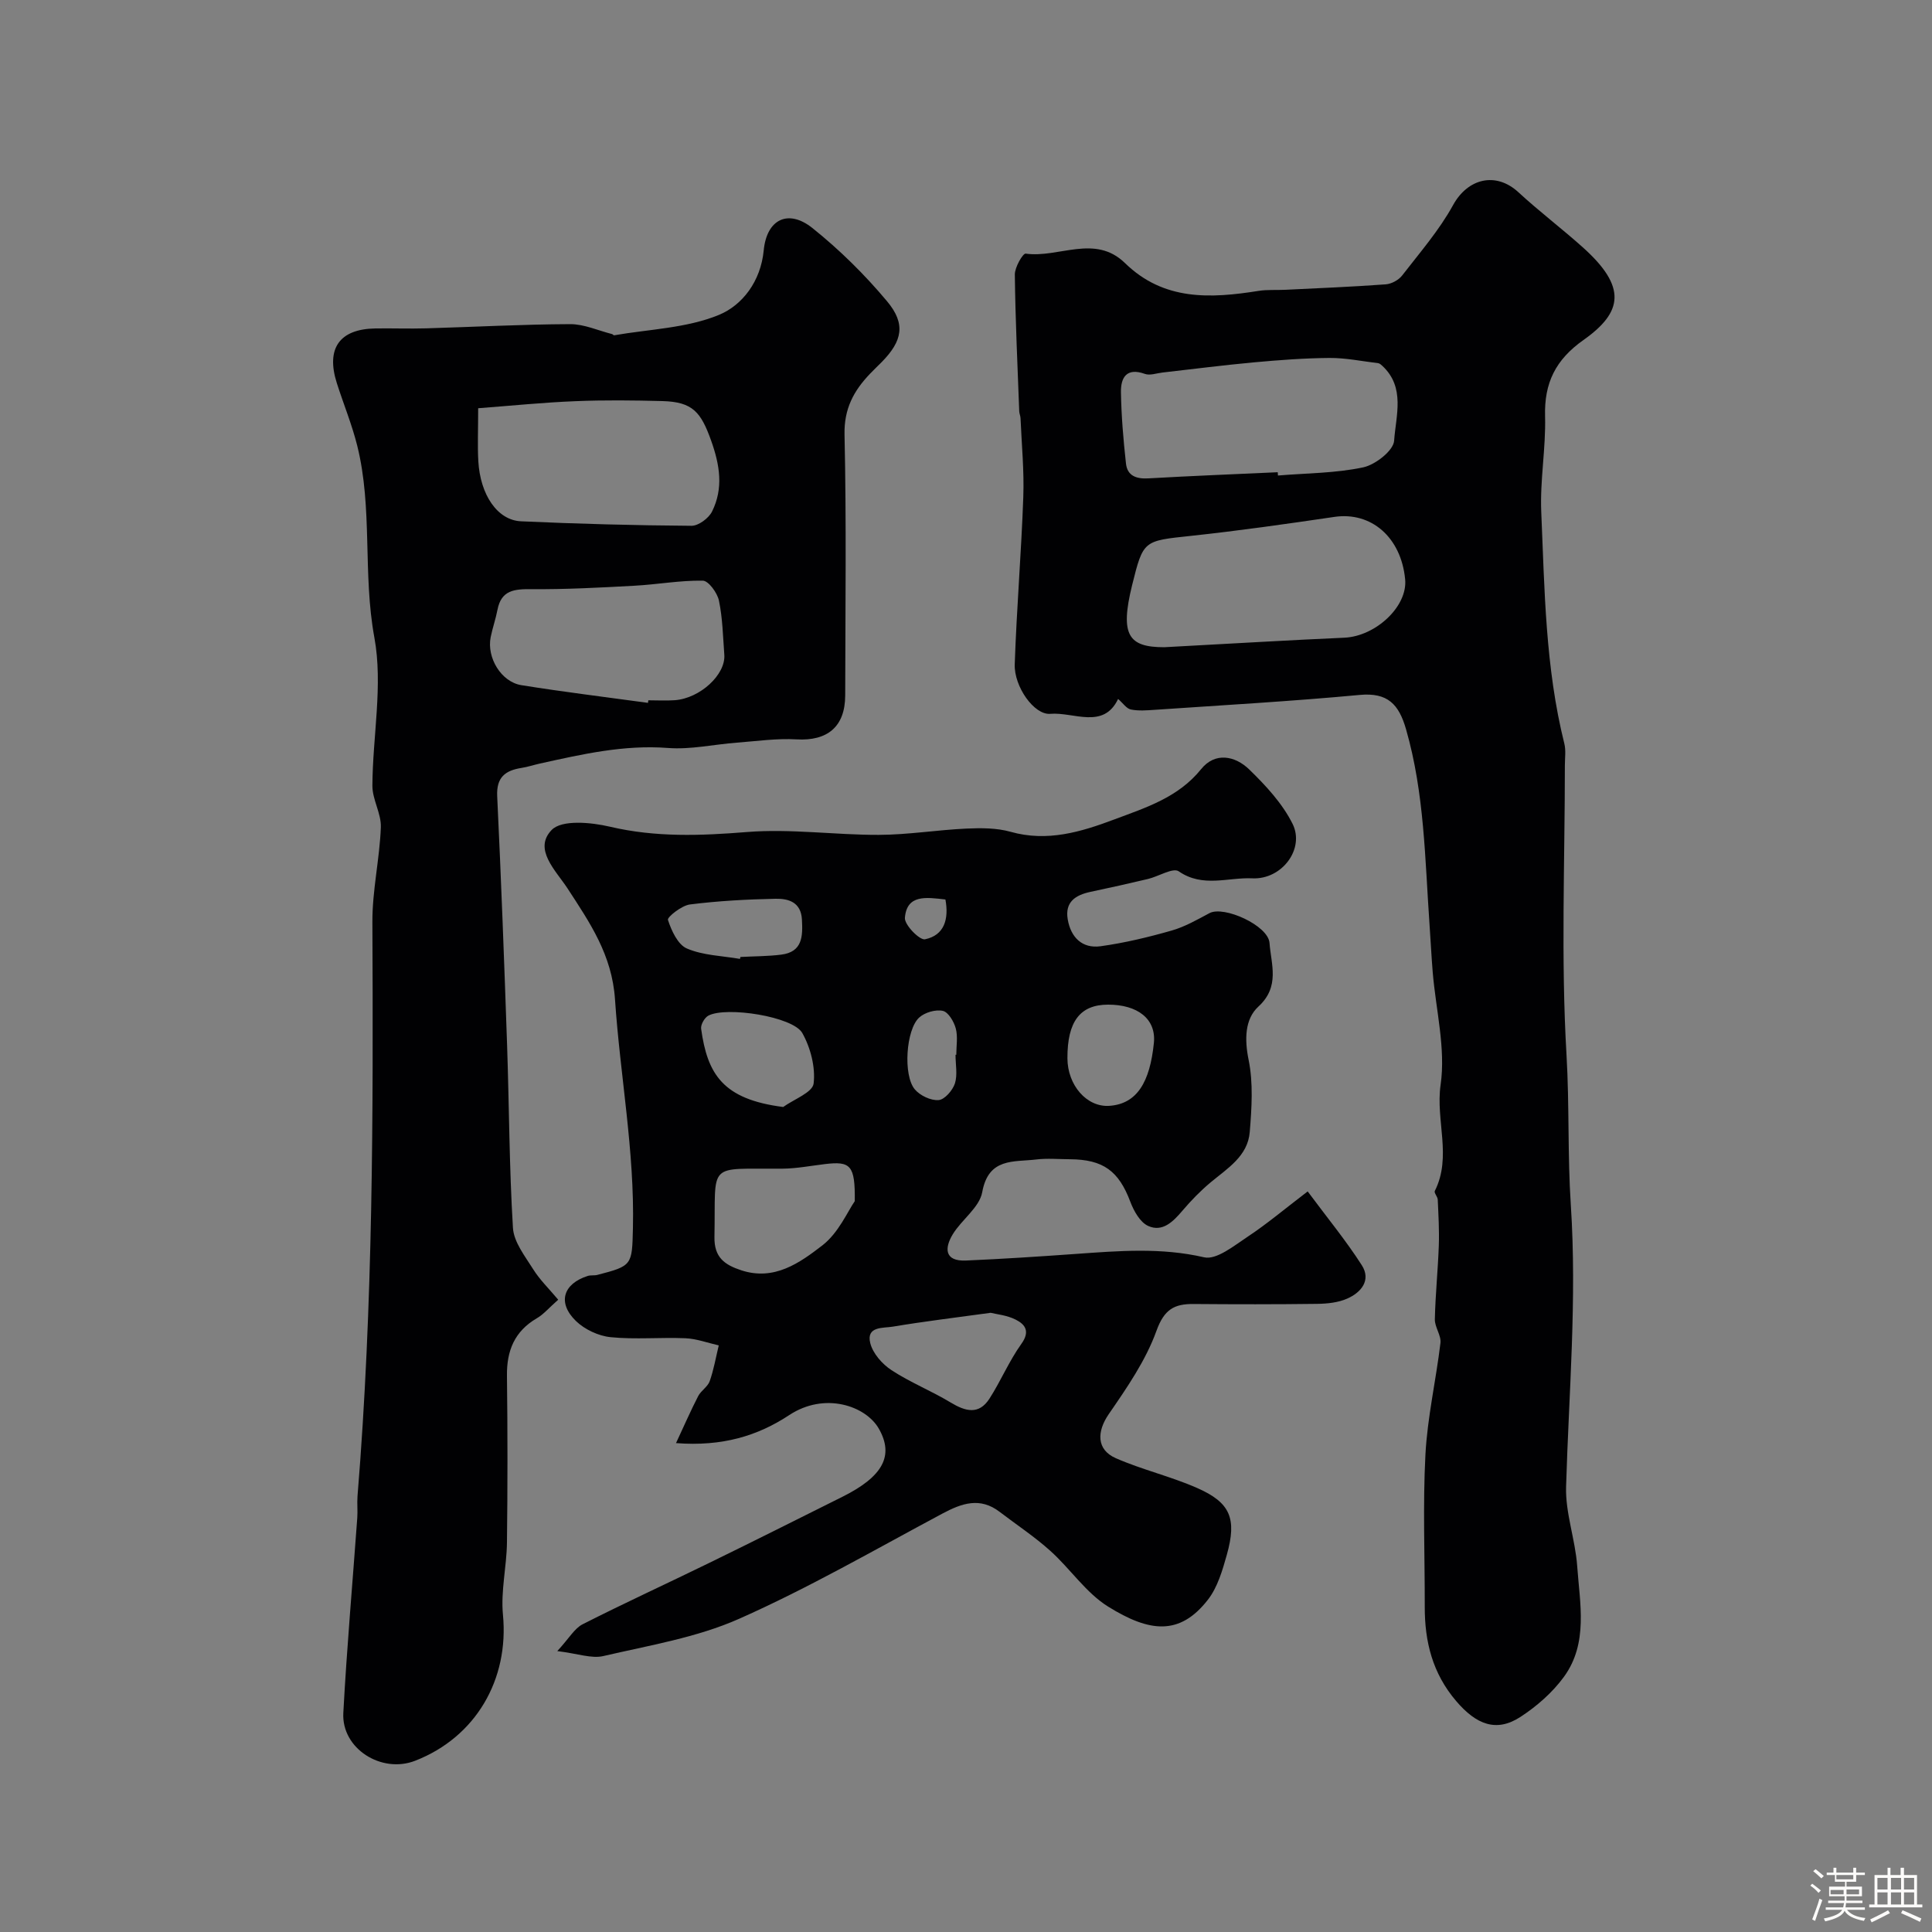 <svg enable-background="new 0 0 400 400" viewBox="0 0 400 400" xmlns="http://www.w3.org/2000/svg"><rect x="0" y="0" width="400" height="400" fill="#808080" stroke="none"/><path d="m374.8 390.4.4-.4c.7.5 1.3 1 1.8 1.4l-.5.5c-.5-.6-1.1-1.1-1.7-1.5zm1 7.3-.6-.3c.5-1.4 1.1-2.8 1.5-4.3.2.1.4.2.6.3-.5 1.3-1 2.8-1.5 4.3zm-.4-10.3.5-.4c.4.3 1 .8 1.7 1.4l-.5.5c-.5-.5-1.1-1-1.7-1.5zm2.5.3h1.7v-1h.6v1h3.5v-1h.6v1h1.8v.5h-1.8v1.4h-2v1h3.2v2h-3.2v.9h3.3v.5h-3.4c0 .3-.1.6-.1.9h4v.5h-3.7c.7.9 1.9 1.5 3.8 1.7-.1.2-.2.4-.3.6-2.1-.4-3.5-1.1-4-2.1-.4 1-1.8 1.7-4 2.2-.1-.2-.2-.4-.3-.6 2.1-.4 3.4-1 3.8-1.8h-3.4v-.5h3.6c.1-.3.1-.6.2-.9h-3.3v-.5h3.4c0-.3 0-.6 0-.9h-3.2v-2h3.3v-1h-2.1v-1.4h-1.7v-.5zm1.1 3.5v1h2.7c0-.3 0-.4 0-.4 0-.1 0-.2 0-.2 0-.1 0-.2 0-.3h-2.7zm1.2-3v.9h3.5v-.9zm4.7 3h-2.6v.6.4h2.6z" fill="#fcfbfa"/><path d="m393.6 386.7h.6v1.5h2.7v6.1h1.1v.6h-11v-.6h1.1v-6.1h2.7v-1.5h.6v1.5h2.1v-1.5zm-2.7 8.8.4.6c-1.2.6-2.5 1.3-3.8 1.9-.1-.2-.2-.4-.3-.6 1.2-.6 2.5-1.2 3.7-1.9zm-2.2-6.7v2.4h2.1v-2.4zm0 3v2.5h2.1v-2.5zm2.8-3v2.4h2.1v-2.4zm0 3v2.5h2.1v-2.5zm6 6.1c-1.4-.7-2.7-1.3-3.9-1.8l.3-.6c1.5.6 2.7 1.2 3.9 1.7zm-1.2-9.1h-2.1v2.4h2.1zm-2.1 3v2.5h2.1v-2.5z" fill="#fcfbfa"/><g fill="#010103"><path d="m270.74 246.67c4.07 5.48 7.94 10.18 11.2 15.27 1.99 3.11-.12 5.65-3.01 6.92-1.87.83-4.12 1.06-6.21 1.09-8.53.11-17.06.1-25.59.03-4.03-.04-6.1 1.12-7.7 5.56-2.22 6.15-6.12 11.79-9.88 17.25-2.47 3.59-2.57 7.34 1.46 9.11 5.47 2.4 11.39 3.77 16.86 6.18 6.87 3.02 8.23 6.32 6.14 13.79-.91 3.24-1.92 6.76-3.93 9.34-5.86 7.53-12.14 6.71-20.64 1.43-4.61-2.86-7.85-7.85-11.99-11.56-3.27-2.94-6.98-5.39-10.49-8.07-4.05-3.1-7.82-1.79-11.84.36-13.93 7.44-27.66 15.38-42.06 21.77-8.8 3.91-18.67 5.52-28.15 7.73-2.44.57-5.26-.51-9.53-1.03 2.48-2.69 3.57-4.71 5.26-5.56 8.68-4.41 17.54-8.46 26.29-12.74 9.2-4.49 18.35-9.09 27.51-13.66 8.41-4.2 10.67-8.52 7.53-14.06-2.69-4.75-11.21-7.7-18.57-2.84-6.51 4.29-13.82 6.54-23.44 5.8 1.72-3.69 3.06-6.76 4.59-9.73.59-1.14 1.98-1.93 2.39-3.1.84-2.39 1.27-4.92 1.87-7.4-2.3-.52-4.58-1.38-6.89-1.48-5.16-.22-10.36.29-15.48-.22-2.53-.25-5.4-1.6-7.22-3.37-3.86-3.77-2.63-7.68 2.46-9.31.62-.2 1.34-.05 1.97-.21 7.27-1.88 7.21-2 7.39-9.67.37-15.94-2.65-31.58-3.71-47.37-.62-9.24-5.21-15.89-9.84-23-2.41-3.69-7.13-8.09-3.28-12.08 2.08-2.17 8.16-1.6 12.07-.68 9.49 2.23 18.8 1.87 28.4 1.1 9.02-.72 18.18.62 27.28.59 6.03-.02 12.06-1.02 18.1-1.3 3.04-.14 6.26-.15 9.15.66 7.61 2.15 14.59.04 21.51-2.56 6.53-2.45 13.23-4.54 17.96-10.41 2.9-3.6 7.05-2.76 9.96.07 3.43 3.33 6.87 7.04 8.97 11.25 2.58 5.18-2.19 11.58-8.33 11.29-5.01-.24-10.26 1.99-15.23-1.45-1.19-.83-4.2 1.07-6.4 1.59-3.95.94-7.91 1.82-11.88 2.66-3.1.66-5.32 2.09-4.71 5.68.63 3.74 3 6.1 6.8 5.58 4.97-.69 9.89-1.87 14.72-3.25 2.74-.78 5.3-2.26 7.84-3.61 2.98-1.58 12.16 2.56 12.42 6.18.32 4.42 2.22 9.02-2.3 13.17-2.81 2.58-2.9 6.77-2.02 11.07.97 4.79.63 9.94.23 14.88-.4 5.03-4.63 7.55-8.14 10.48-2.09 1.75-4.02 3.74-5.79 5.82-1.93 2.27-4.13 4.51-7.1 3.17-1.67-.75-2.98-3.1-3.7-5.01-2.39-6.35-5.58-8.76-12.51-8.8-2.33-.01-4.69-.23-6.99.05-4.63.56-9.86-.42-11.16 6.76-.57 3.17-4.25 5.68-6.11 8.74-1.72 2.85-1.73 5.61 2.74 5.42 7.6-.33 15.19-.83 22.78-1.37 8.86-.63 17.61-1.36 26.52.7 2.58.6 6.26-2.44 9.11-4.32 3.91-2.59 7.52-5.64 12.34-9.32zm-93.77 2.02c.1-7.46-.88-8.31-6.16-7.68-2.92.35-5.85.92-8.78.95-15.9.13-13.8-1.64-14.11 14.15-.08 4.25 2.14 5.77 5.55 6.89 6.84 2.25 12.12-1.55 16.81-5.17 3.34-2.59 5.23-7.05 6.69-9.14zm28.13 23.11c-7.39 1.02-13.85 1.79-20.26 2.87-1.97.33-5.55-.13-4.66 3.42.54 2.13 2.48 4.34 4.4 5.59 3.87 2.54 8.25 4.28 12.22 6.68 3.07 1.85 5.85 2.64 8.06-.79 2.36-3.68 4.07-7.8 6.6-11.33 1.85-2.58.82-4.02-1.16-5.02-1.82-.93-4.01-1.12-5.2-1.42zm-42.95-42.61c2.22-1.6 6.07-3 6.3-4.85.41-3.38-.63-7.41-2.34-10.46-1.93-3.42-15.72-5.56-19.44-3.61-.79.41-1.62 1.86-1.51 2.71 1.3 9.41 4.49 14.62 16.99 16.21zm67.26-21.19c-5.8.01-8.44 3.49-8.41 11.12.02 5.54 3.99 10.17 8.71 9.83 5.72-.41 8.37-4.94 9.19-13.03.5-5-3.43-7.93-9.49-7.92zm-76.21-9.47c.03-.13.07-.27.1-.4 2.81-.15 5.65-.13 8.43-.48 4.44-.55 4.49-3.81 4.3-7.28-.2-3.63-2.83-4.34-5.46-4.29-5.92.12-11.87.44-17.74 1.18-1.71.22-4.72 2.62-4.54 3.19.72 2.23 2.05 5.13 3.93 5.93 3.36 1.44 7.29 1.51 10.98 2.15zm44.63 19.85h.16c0-1.83.35-3.75-.11-5.46-.38-1.41-1.54-3.38-2.68-3.63-1.49-.33-3.72.32-4.88 1.37-2.76 2.49-3.37 11.98-.92 14.88 1.09 1.29 3.32 2.35 4.93 2.22 1.26-.1 2.91-2.02 3.38-3.46.56-1.8.12-3.93.12-5.92zm-2.09-32.15c-4-.46-7.99-1.08-8.39 3.79-.12 1.45 3.05 4.68 4.16 4.45 3.99-.82 4.98-4.15 4.23-8.24z"/><path d="m231.49 144.71c-3.03 6.38-9.19 2.67-14.04 3.08-3.36.28-7.52-5.67-7.36-10.24.39-11.54 1.36-23.06 1.77-34.61.2-5.44-.34-10.9-.57-16.35-.02-.49-.25-.96-.27-1.45-.35-9.43-.8-18.86-.91-28.3-.02-1.5 1.67-4.41 2.24-4.33 6.84.97 14.34-4.12 20.57 1.96 8.03 7.84 17.71 7.34 27.68 5.75 1.79-.28 3.64-.13 5.46-.22 6.95-.34 13.91-.62 20.85-1.13 1.18-.09 2.65-.88 3.38-1.82 3.68-4.76 7.69-9.38 10.56-14.6 3.04-5.52 8.85-6.96 13.53-2.64 4.27 3.94 8.93 7.47 13.27 11.35 9.21 8.23 8.38 13.45.18 19.24-5.77 4.08-8.13 8.88-7.94 15.79.18 6.59-1.07 13.22-.79 19.79.69 16.07.84 32.22 4.78 47.98.35 1.42.11 2.99.11 4.49 0 19.99-.83 40.04.34 59.96.61 10.41.21 20.81.89 31.06 1.29 19.57-.41 38.91-.98 58.35-.16 5.44 1.91 10.91 2.3 16.41.55 7.78 2.32 15.96-2.73 22.92-2.37 3.26-5.63 6.11-9.02 8.32-4.99 3.25-9.15 1.59-13.31-3.29-4.9-5.74-6.52-12.29-6.5-19.54.02-10.5-.41-21.02.14-31.48.41-7.74 2.19-15.4 3.11-23.12.18-1.56-1.19-3.26-1.16-4.89.11-5.1.64-10.18.82-15.28.11-3.16-.08-6.33-.22-9.5-.03-.62-.8-1.4-.61-1.79 3.58-7.1.14-14.59 1.2-21.97 1.09-7.53-.98-15.52-1.63-23.31-.27-3.28-.43-6.58-.66-9.86-.95-13.56-1.05-27.19-4.86-40.44-1.49-5.19-3.79-7.67-9.63-7.12-14.1 1.32-28.25 2.11-42.38 3.08-1.66.11-3.38.26-4.98-.07-.89-.18-1.61-1.3-2.63-2.18zm33.05-46.94c.02.23.03.45.05.68 5.9-.49 11.91-.47 17.65-1.69 2.52-.54 6.26-3.47 6.4-5.52.35-5.15 2.38-11.04-2.46-15.51-.24-.22-.53-.49-.82-.53-3.37-.41-6.74-1.11-10.11-1.09-5.25.04-10.51.44-15.74.92-6.29.58-12.56 1.39-18.84 2.1-1.22.14-2.59.66-3.64.28-3.81-1.37-5 .79-4.95 3.79.08 4.93.5 9.87 1.04 14.77.28 2.56 2.16 3.22 4.66 3.07 8.92-.51 17.84-.86 26.76-1.27zm-23.49 36.23c14.55-.78 25.91-1.47 37.27-1.97 6.52-.29 13.15-6.49 12.6-12.1-.84-8.71-7.04-14.04-14.66-12.91-9.86 1.45-19.73 2.86-29.64 3.92-9.89 1.06-9.91.87-12.23 10.22-2.57 10.41-.7 12.84 6.66 12.84z"/><path d="m115.57 269.09c-1.92 1.69-3.01 3.02-4.41 3.83-4.64 2.71-6.27 6.73-6.2 11.94.14 11.49.14 22.99 0 34.49-.06 4.99-1.3 10.04-.83 14.95 1.29 13.42-5.61 25.36-18.19 30.25-6.98 2.71-15.25-2.54-14.86-9.89.72-13.48 1.92-26.94 2.89-40.41.11-1.49-.07-3.01.05-4.5 3.24-39.57 3.26-79.21 3.08-118.87-.03-6.52 1.5-13.04 1.75-19.59.11-2.84-1.76-5.74-1.75-8.61.05-10.25 2.22-20.82.41-30.68-2.44-13.25-.31-26.72-3.55-39.73-1.1-4.4-2.85-8.64-4.23-12.97-2.28-7.18.57-11.19 8.01-11.3 3.5-.05 7 .08 10.5-.02 9.93-.29 19.86-.83 29.8-.87 2.9-.01 5.8 1.33 8.69 2.06.15.04.3.27.42.25 7.28-1.27 15.01-1.47 21.69-4.22 4.85-2 8.66-6.93 9.28-13.36.62-6.48 5.09-8.62 10.09-4.62 5.61 4.49 10.83 9.64 15.44 15.15 3.94 4.7 3.16 8.23-1.06 12.55-.82.83-1.67 1.63-2.47 2.47-3.36 3.52-5.39 7.23-5.27 12.6.4 17.99.17 35.98.14 53.98-.01 6.49-3.67 9.48-10.07 9.11-4.1-.24-8.26.37-12.39.68-4.75.36-9.54 1.46-14.23 1.1-9.14-.7-17.8 1.3-26.54 3.23-1.27.28-2.51.7-3.79.9-3.37.53-5.22 1.94-5.03 5.86.82 17.19 1.46 34.39 2.05 51.59.43 12.59.44 25.21 1.21 37.78.18 2.94 2.49 5.85 4.18 8.55 1.35 2.17 3.25 4.01 5.19 6.32zm-16.57-184.57c0 4.63-.15 7.8.03 10.95.4 6.99 3.95 12.24 8.85 12.46 11.75.53 23.52.85 35.28.93 1.46.01 3.58-1.57 4.27-2.97 2.38-4.81 1.61-9.6-.2-14.67-2.1-5.88-3.8-8.01-10.05-8.18-6.01-.16-12.04-.23-18.05.02-6.63.26-13.25.94-20.13 1.46zm35.16 61c.02-.18.05-.35.07-.53 1.83 0 3.66.11 5.48-.02 5.24-.39 10.57-5.31 10.25-9.43-.28-3.74-.35-7.54-1.11-11.19-.34-1.61-2.16-4.11-3.34-4.13-4.72-.08-9.45.8-14.19 1.05-7.1.39-14.2.77-21.3.71-3.51-.03-6.23.18-7.02 4.26-.37 1.91-1.02 3.76-1.41 5.67-.85 4.25 2.17 9.28 6.37 9.95 8.72 1.4 17.47 2.46 26.2 3.66z"/></g></svg>